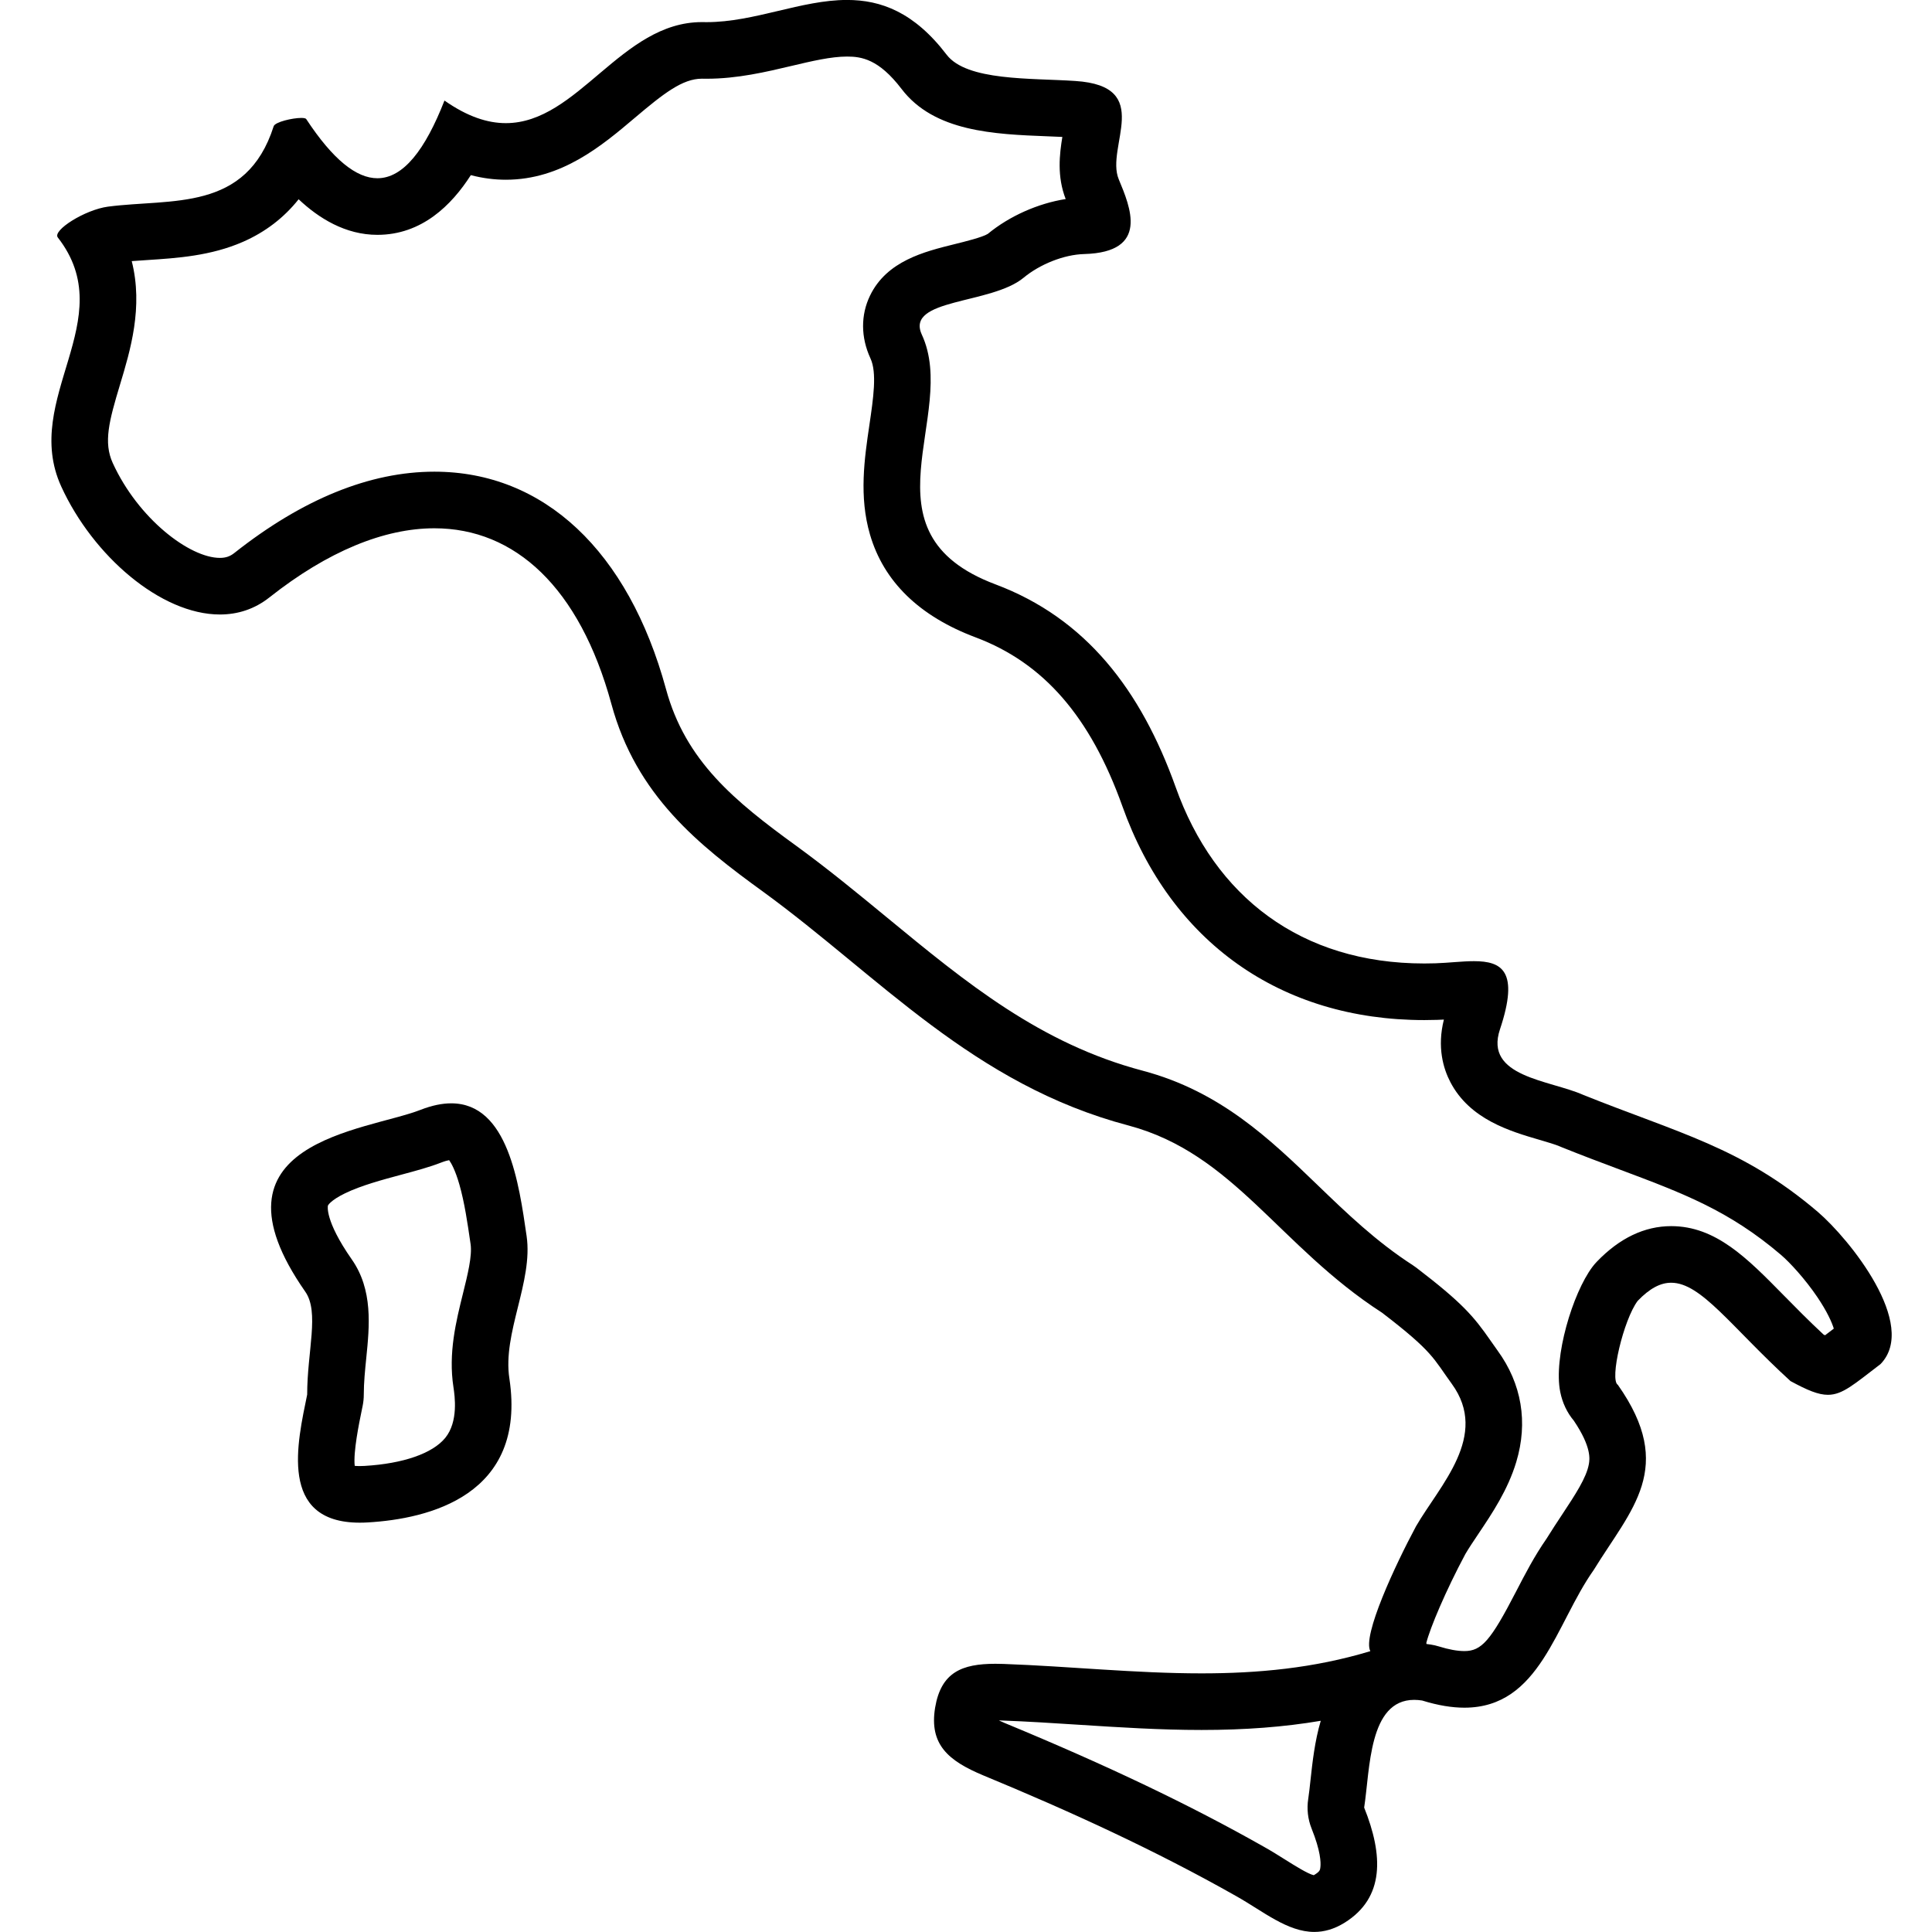 <?xml version="1.0" encoding="utf-8"?>
<!-- Generator: Adobe Illustrator 16.0.0, SVG Export Plug-In . SVG Version: 6.00 Build 0)  -->
<!DOCTYPE svg PUBLIC "-//W3C//DTD SVG 1.1//EN" "http://www.w3.org/Graphics/SVG/1.1/DTD/svg11.dtd">
<svg version="1.1" id="Capa_1" xmlns="http://www.w3.org/2000/svg" xmlns:xlink="http://www.w3.org/1999/xlink" x="0px" y="0px"
	 width="512px" height="512px" viewBox="0 0 512 512" enable-background="new 0 0 512 512" xml:space="preserve">
<g>
	<g>
		<path d="M224.468,14.988c3.822,0,8.407,0.664,14.445,8.572c8.662,11.386,24.593,12.011,38.649,12.562
			c1.38,0.054,2.713,0.106,3.974,0.167c-0.761,4.591-1.452,10.464,0.882,16.461c-7.302,1.144-14.879,4.488-20.629,9.224
			c-1.429,0.903-6.06,2.048-8.839,2.735c-7.997,1.978-17.95,4.438-22.39,13.648c-2.479,5.144-2.446,11.026,0.094,16.563
			c0.009,0.02,0.019,0.04,0.027,0.06c1.761,3.794,0.768,10.526-0.284,17.654c-1.309,8.878-2.793,18.94,0.166,29.051
			c3.648,12.463,13.068,21.624,27.992,27.226c18.027,6.777,30.385,20.997,38.878,44.721c12.82,36.033,41.989,56.7,80.029,56.7
			c1.113,0,2.247-0.018,3.374-0.054c0.609-0.019,1.214-0.046,1.808-0.078c-1.85,7.343-0.143,13.015,1.728,16.592
			c5.166,9.884,15.83,13.003,23.616,15.28c2.114,0.619,4.301,1.258,5.5,1.79c0.162,0.072,0.325,0.142,0.49,0.207
			c5.459,2.194,10.428,4.057,15.231,5.857c16.825,6.306,28.98,10.862,42.766,22.623c2.367,2.03,6.388,6.393,9.622,11.171
			c2.617,3.867,3.854,6.691,4.381,8.374c-0.8,0.616-1.612,1.239-2.325,1.769c-0.13-0.064-0.267-0.134-0.411-0.208
			c-4.007-3.73-7.521-7.307-10.659-10.499c-9.608-9.775-17.906-18.218-29.701-18.218c-7.066,0-13.694,3.168-19.698,9.417
			c-0.423,0.439-0.817,0.904-1.184,1.393c-5.276,7.035-10.348,24.043-8.523,33.128c0.585,2.916,1.825,5.513,3.608,7.627
			c4.758,7.059,4.195,10.263,3.979,11.499c-0.632,3.602-3.634,8.145-7.109,13.404c-1.345,2.036-2.733,4.137-4.139,6.408
			c-3.198,4.59-5.689,9.409-8.102,14.074c-6.661,12.883-9.082,15.665-13.631,15.665c-1.858,0-4.131-0.413-6.755-1.228
			c-0.699-0.217-1.413-0.383-2.137-0.495c-0.388-0.061-0.774-0.113-1.16-0.157c-0.013-0.098-0.025-0.194-0.04-0.292
			c0.994-3.964,5.13-13.796,10.354-23.563c0.915-1.559,2.128-3.366,3.409-5.275c3.677-5.479,7.845-11.689,10.079-19.13
			c3.152-10.501,1.439-20.698-4.953-29.487c-0.688-0.947-1.285-1.807-1.862-2.638c-4.494-6.477-7.53-10.038-19.657-19.325
			c-0.317-0.243-0.646-0.474-0.982-0.691c-9.711-6.272-17.562-13.841-25.152-21.16c-12.677-12.222-25.784-24.859-46.309-30.339
			c-27.232-7.175-46.913-23.38-67.75-40.537c-7.692-6.334-15.647-12.884-24.086-19.032c-16.442-11.921-29.429-22.554-34.593-41.618
			c-9.993-36.596-32.362-57.585-61.372-57.585c-17.095,0-34.938,7.254-53.039,21.565c-1.134,0.897-2.272,1.281-3.805,1.281
			c-7.99,0-21.62-10.333-28.398-25.149c-2.489-5.452-0.972-11.148,1.925-20.747c2.742-9.086,6.199-20.545,3.112-32.75
			c1.315-0.103,2.676-0.191,4.073-0.282c7.924-0.515,16.905-1.1,25.431-4.842c5.902-2.591,10.821-6.36,14.724-11.269
			c5.352,5.039,12.395,9.427,20.872,9.427c11.75,0,19.653-7.844,24.763-15.822c3.099,0.811,6.196,1.218,9.278,1.218
			c14.793,0,25.521-9.079,34.141-16.373c7.649-6.473,12.665-10.403,17.809-10.403l0.167,0.001c0.367,0.007,0.729,0.011,1.096,0.011
			c8.151,0,15.757-1.803,22.468-3.393C215.132,16.196,220.231,14.988,224.468,14.988L224.468,14.988 M264.709,455.932
			c0.239,0.005,0.484,0.012,0.732,0.021c6.764,0.244,13.732,0.692,20.473,1.126c10.562,0.679,21.486,1.382,32.5,1.382
			c11.554,0,21.909-0.787,31.602-2.433c-1.601,5.406-2.215,11.08-2.727,15.799c-0.199,1.833-0.387,3.565-0.594,4.897
			c-0.414,2.665-0.102,5.393,0.904,7.896c2.359,5.873,2.466,8.91,2.318,10.197c-0.082,0.726-0.128,1.124-1.471,1.963
			c-0.123,0.076-0.221,0.13-0.295,0.168c-1.526-0.338-5.076-2.567-7.465-4.066c-1.804-1.133-3.669-2.305-5.715-3.454
			c-19.612-11.104-41.421-21.52-68.625-32.774C265.725,456.392,265.182,456.152,264.709,455.932 M224.468-0.012
			c-12.113,0-24.545,5.881-37.202,5.881c-0.267,0-0.531-0.002-0.798-0.008c-0.154-0.003-0.312-0.004-0.465-0.004
			c-21.415-0.003-32.814,26.776-51.95,26.776c-4.833,0-10.159-1.708-16.264-5.987c-5.114,13.095-10.922,20.591-17.777,20.591
			c-5.541,0-11.765-4.896-18.862-15.688c-0.142-0.205-0.632-0.295-1.31-0.295c-2.334,0-6.909,1.065-7.307,2.187
			C65.27,56.232,45.49,52.566,28.63,54.761c-6.142,0.817-14.782,6.305-13.311,8.173c16.953,21.741-9.762,42.618,0.91,65.994
			c8.41,18.384,26.392,33.92,42.043,33.92c4.688,0,9.165-1.393,13.115-4.52c15.496-12.251,30.433-18.326,43.729-18.326
			c21.348,0,38.469,15.655,46.902,46.536c6.585,24.31,23.188,37.434,40.259,49.811c30.709,22.371,55.603,51.071,96.819,61.93
			c27.906,7.45,39.846,31.964,67.145,49.595c13.63,10.438,13.55,12.058,18.509,18.876c10,13.75-3.181,26.834-9.5,37.75
			c-5.5,10.25-14.25,29-12.098,33.076c-15.048,4.549-29.926,5.885-44.738,5.885c-17.508,0-34.924-1.866-52.432-2.498
			c-0.749-0.025-1.478-0.04-2.185-0.04c-8.879,0-14.404,2.234-15.983,11.623c-1.611,9.808,3.55,14.104,12.774,17.958
			c22.861,9.457,45.537,19.826,67.021,31.992c7.095,3.985,13.545,9.487,20.698,9.487c2.571,0,5.233-0.711,8.049-2.458
			c10.625-6.632,10.229-17.888,5.161-30.498c1.572-10.116,1.172-28.544,13.26-28.544c0.664,0,1.364,0.056,2.105,0.171
			c4.223,1.311,7.927,1.901,11.2,1.901c20.08,0,24.126-22.176,34.267-36.486c9.918-16.157,21.9-27.069,6.4-49.069
			c-2.266-1.331,1.5-17.25,5.25-22.25c3.208-3.339,6.052-4.81,8.882-4.81c7.978,0,15.864,11.667,31.618,26.06
			c4.521,2.457,7.396,3.641,9.92,3.641c3.896,0,6.954-2.821,13.939-8.141c10.111-10.415-8.233-33.141-16.617-40.333
			c-20.036-17.094-37-20.898-62.171-31.014c-8.897-3.947-26.295-4.718-22.068-17.351c5.199-15.549,0.469-18.081-6.901-18.081
			c-3.124,0-6.722,0.455-10.239,0.566c-0.974,0.031-1.942,0.046-2.899,0.046c-32.689,0-55.572-17.709-65.896-46.728
			c-9.247-25.827-23.819-44.743-47.732-53.733c-36.709-13.778-9.621-44.813-19.546-66.204c-4.413-9.621,18.379-7.939,26.973-15.062
			c4.25-3.525,10.625-6.142,16.09-6.281c17.351-0.49,12.166-12.493,9.131-19.803c-3.597-8.594,9.598-24.707-11.536-26.062
			c-11.746-0.794-28.747,0.047-34.095-6.982C242.255,3.221,233.448-0.012,224.468-0.012L224.468-0.012z"/>
	</g>
	<g>
		<path d="M119.024,307.457c0.544,0.75,1.606,2.573,2.719,6.456c1.358,4.74,2.167,10.295,2.881,15.196l0.088,0.604
			c0.455,3.106-0.799,8.157-2.011,13.042c-1.843,7.426-3.932,15.842-2.528,24.885c0.344,2.297,1.335,9.087-2.159,13.392
			c-3.361,4.141-11.166,6.857-21.423,7.454c-0.437,0.025-0.857,0.038-1.249,0.038c-0.545,0-0.987-0.024-1.337-0.059
			c-0.421-3.615,1.165-11.338,1.808-14.464l0.295-1.444c0.199-0.981,0.299-1.98,0.299-2.982c0-3.167,0.335-6.49,0.66-9.704
			c0.854-8.461,1.821-18.05-3.873-26.156c-7.214-10.337-6.305-14.182-6.293-14.216c0.005-0.014,0.583-1.346,4.576-3.279
			c4.275-2.069,9.939-3.589,14.937-4.931c3.788-1.017,7.367-1.978,10.474-3.19C117.886,307.709,118.585,307.534,119.024,307.457
			 M119.583,292.395c-2.394,0-5.092,0.536-8.146,1.728c-14.479,5.651-58.381,8.29-30.545,48.176
			c3.806,5.418,0.514,15.763,0.514,27.275c-2.535,12.496-7.767,33.949,13.935,33.949c0.685,0,1.393-0.021,2.132-0.064
			c16.066-0.935,42.174-7.1,37.527-38.088c-1.892-12.073,6.328-25.711,4.554-37.831
			C137.538,313.717,134.651,292.395,119.583,292.395L119.583,292.395z"/>
	</g>
</g>
</svg>
